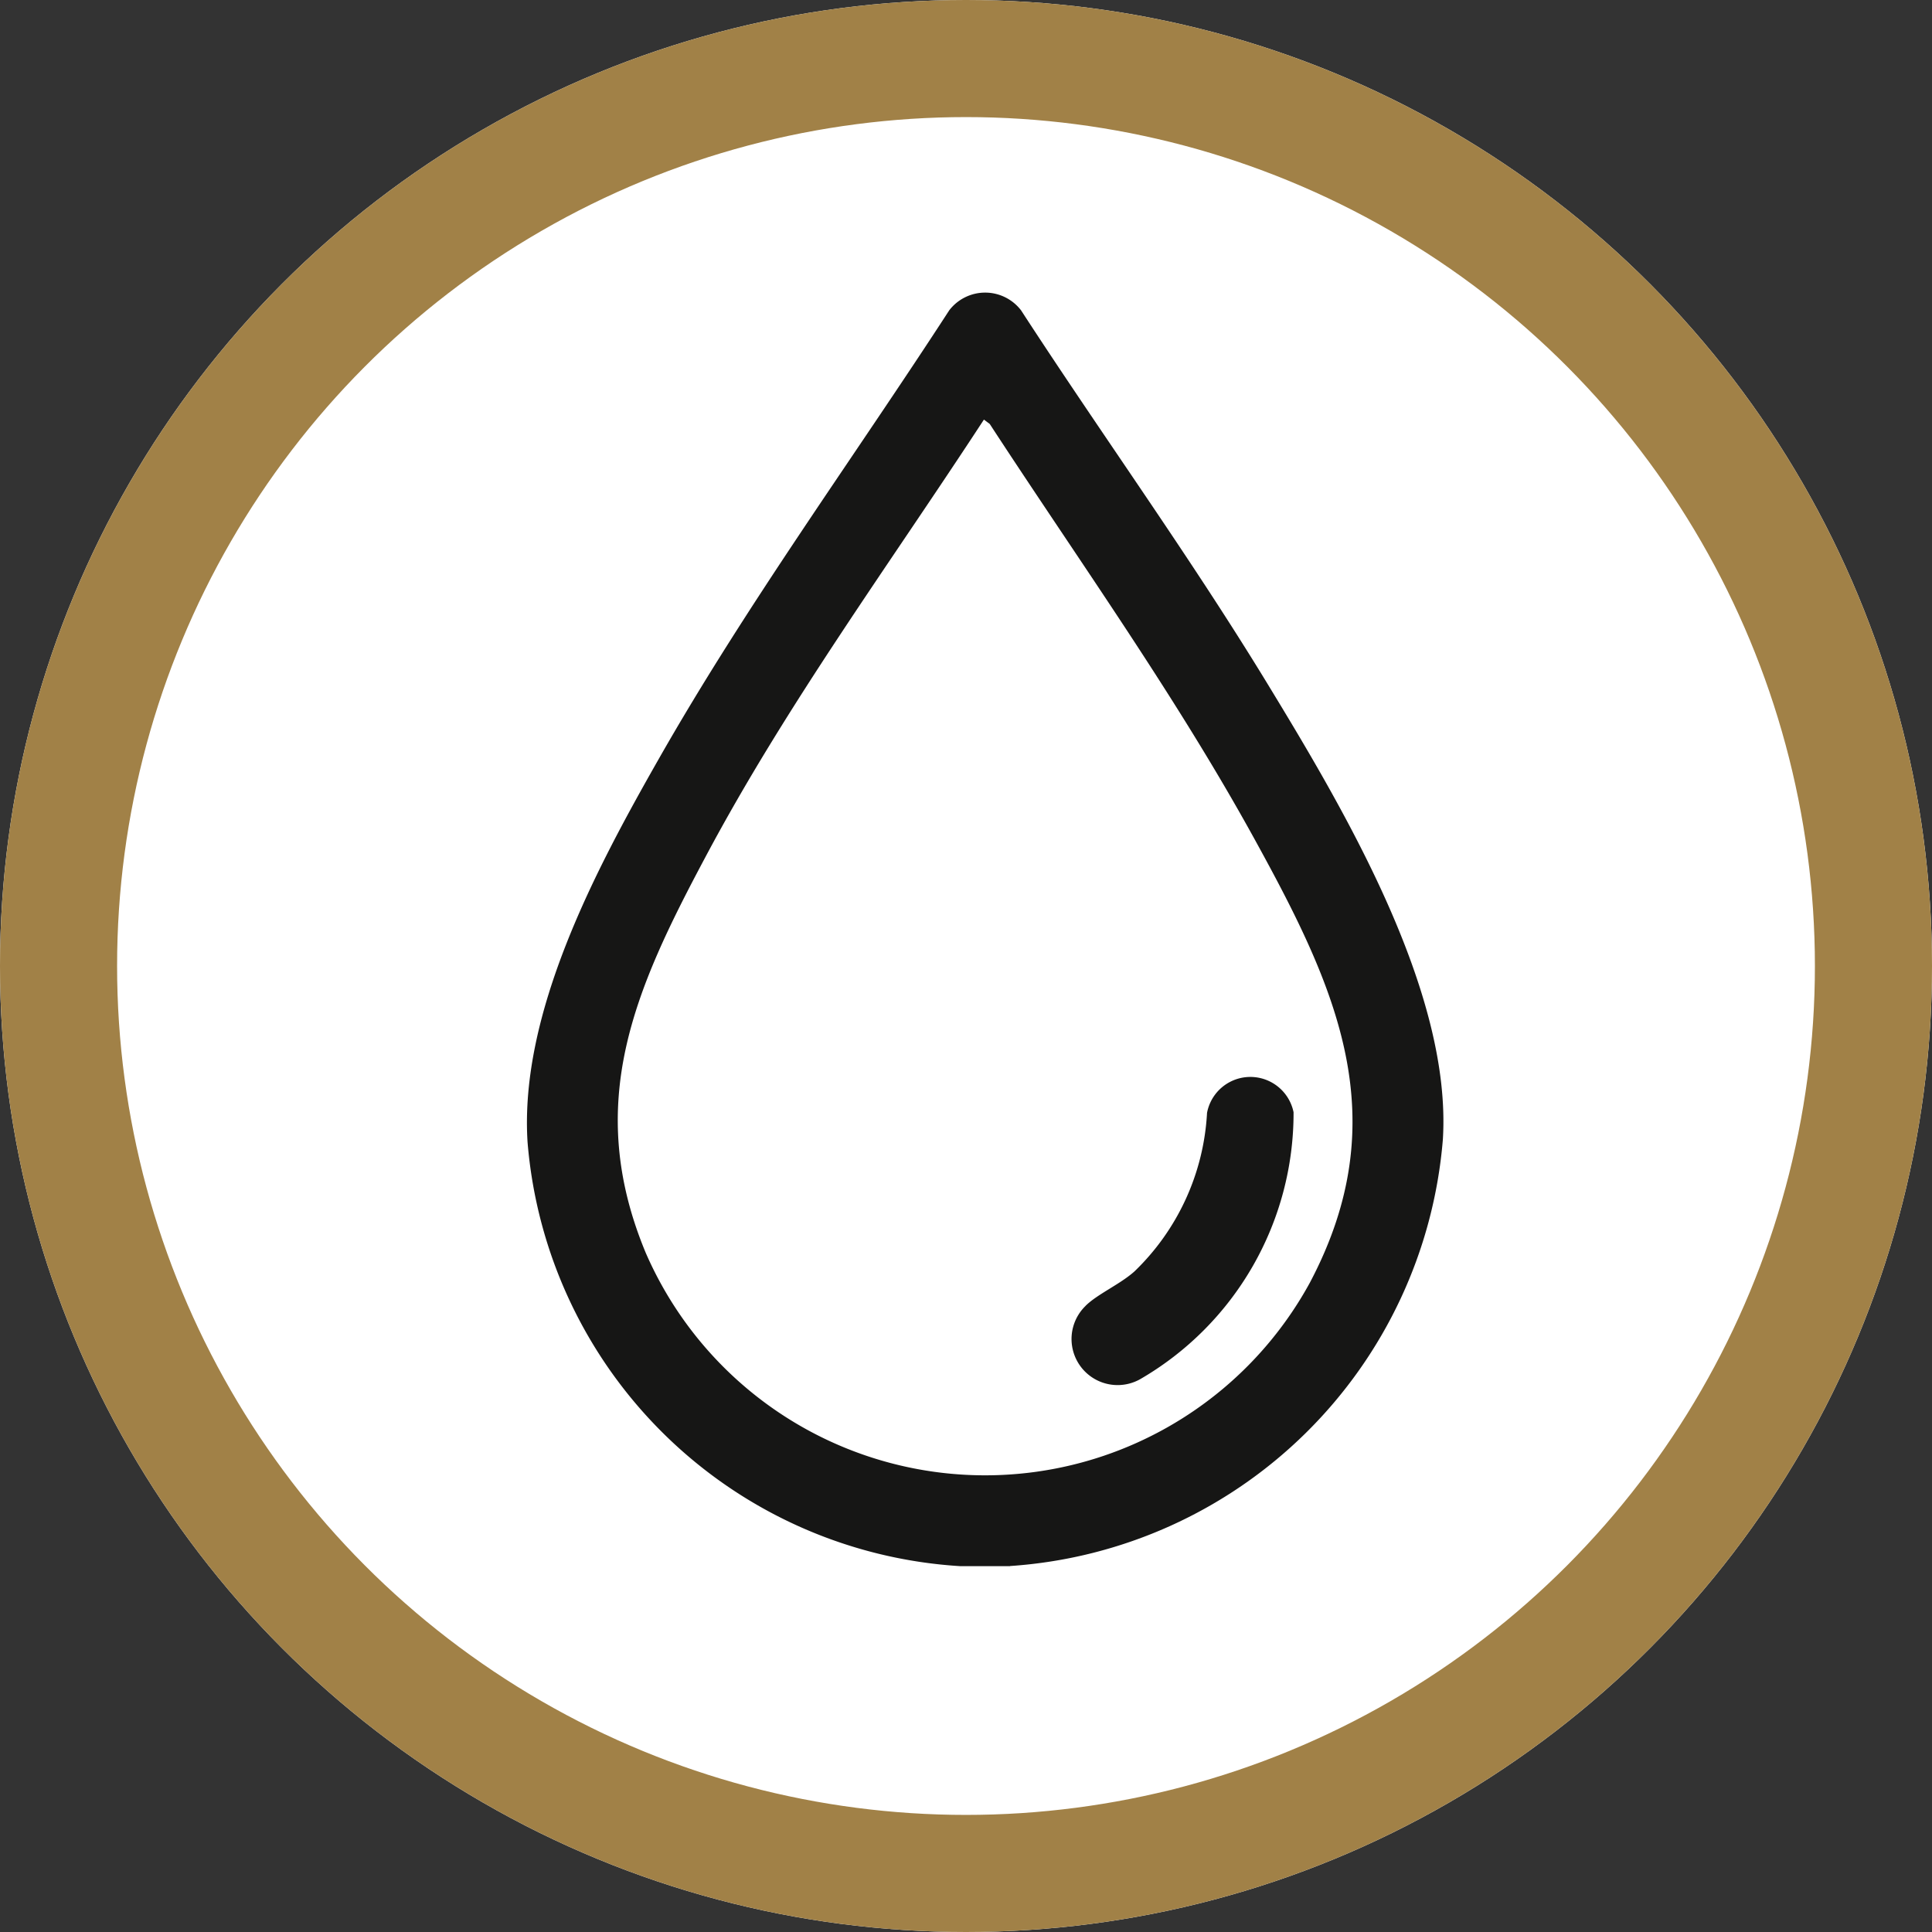 <svg viewBox="0 0 33 33" height="33" width="33" xmlns:xlink="http://www.w3.org/1999/xlink" xmlns="http://www.w3.org/2000/svg">
  <rect x="0" y="0" width="33" height="33" fill="#333333" stroke="none"/>
  <defs>
    <clipPath id="clip-path">
      <rect fill="none" height="21.751" width="15.654" data-name="Rectangle 1352" id="Rectangle_1352"></rect>
    </clipPath>
  </defs>
  <g transform="translate(-1201 -1597)" data-name="Group 1559" id="Group_1559">
    <g stroke-width="2" stroke="#a18147" fill="#fff" transform="translate(1201 1597)" data-name="Ellipse 68" id="Ellipse_68">
      <circle stroke="none" r="16.5" cy="16.5" cx="16.5"></circle>
      <circle fill="none" r="15.5" cy="16.5" cx="16.5"></circle>
    </g>
    <g transform="translate(1210 1602)" data-name="Group 1555" id="Group_1555">
      <g clip-path="url(#clip-path)" transform="translate(0 0)" data-name="Group 1554" id="Group_1554">
        <path fill="#161615" transform="translate(0 0)" d="M8.252,21.751H7.4A7.9,7.9,0,0,1,.011,14.508C-.13,12.294,1.185,9.837,2.255,7.958,3.761,5.313,5.558,2.852,7.214.3A.773.773,0,0,1,8.44.3c1.386,2.134,2.881,4.2,4.205,6.372,1.292,2.122,3.16,5.253,3,7.793a7.952,7.952,0,0,1-7.393,7.284M7.806,2.167C6.2,4.628,4.429,7.043,3.047,9.643,1.844,11.9.966,13.845,2.03,16.4a6.321,6.321,0,0,0,11.342.512c1.494-2.823.45-5.048-.95-7.591-1.351-2.454-2.989-4.737-4.517-7.08Z" data-name="Path 8386" id="Path_8386"></path>
        <path fill="#161615" transform="translate(-12.314 -17.741)" d="M21.855,35.047c.2-.2.59-.369.835-.588a4.062,4.062,0,0,0,1.241-2.709.753.753,0,0,1,1.478-.011,5.253,5.253,0,0,1-2.621,4.56.787.787,0,0,1-.933-1.251" data-name="Path 8387" id="Path_8387"></path>
      </g>
    </g>
  </g>
</svg>
